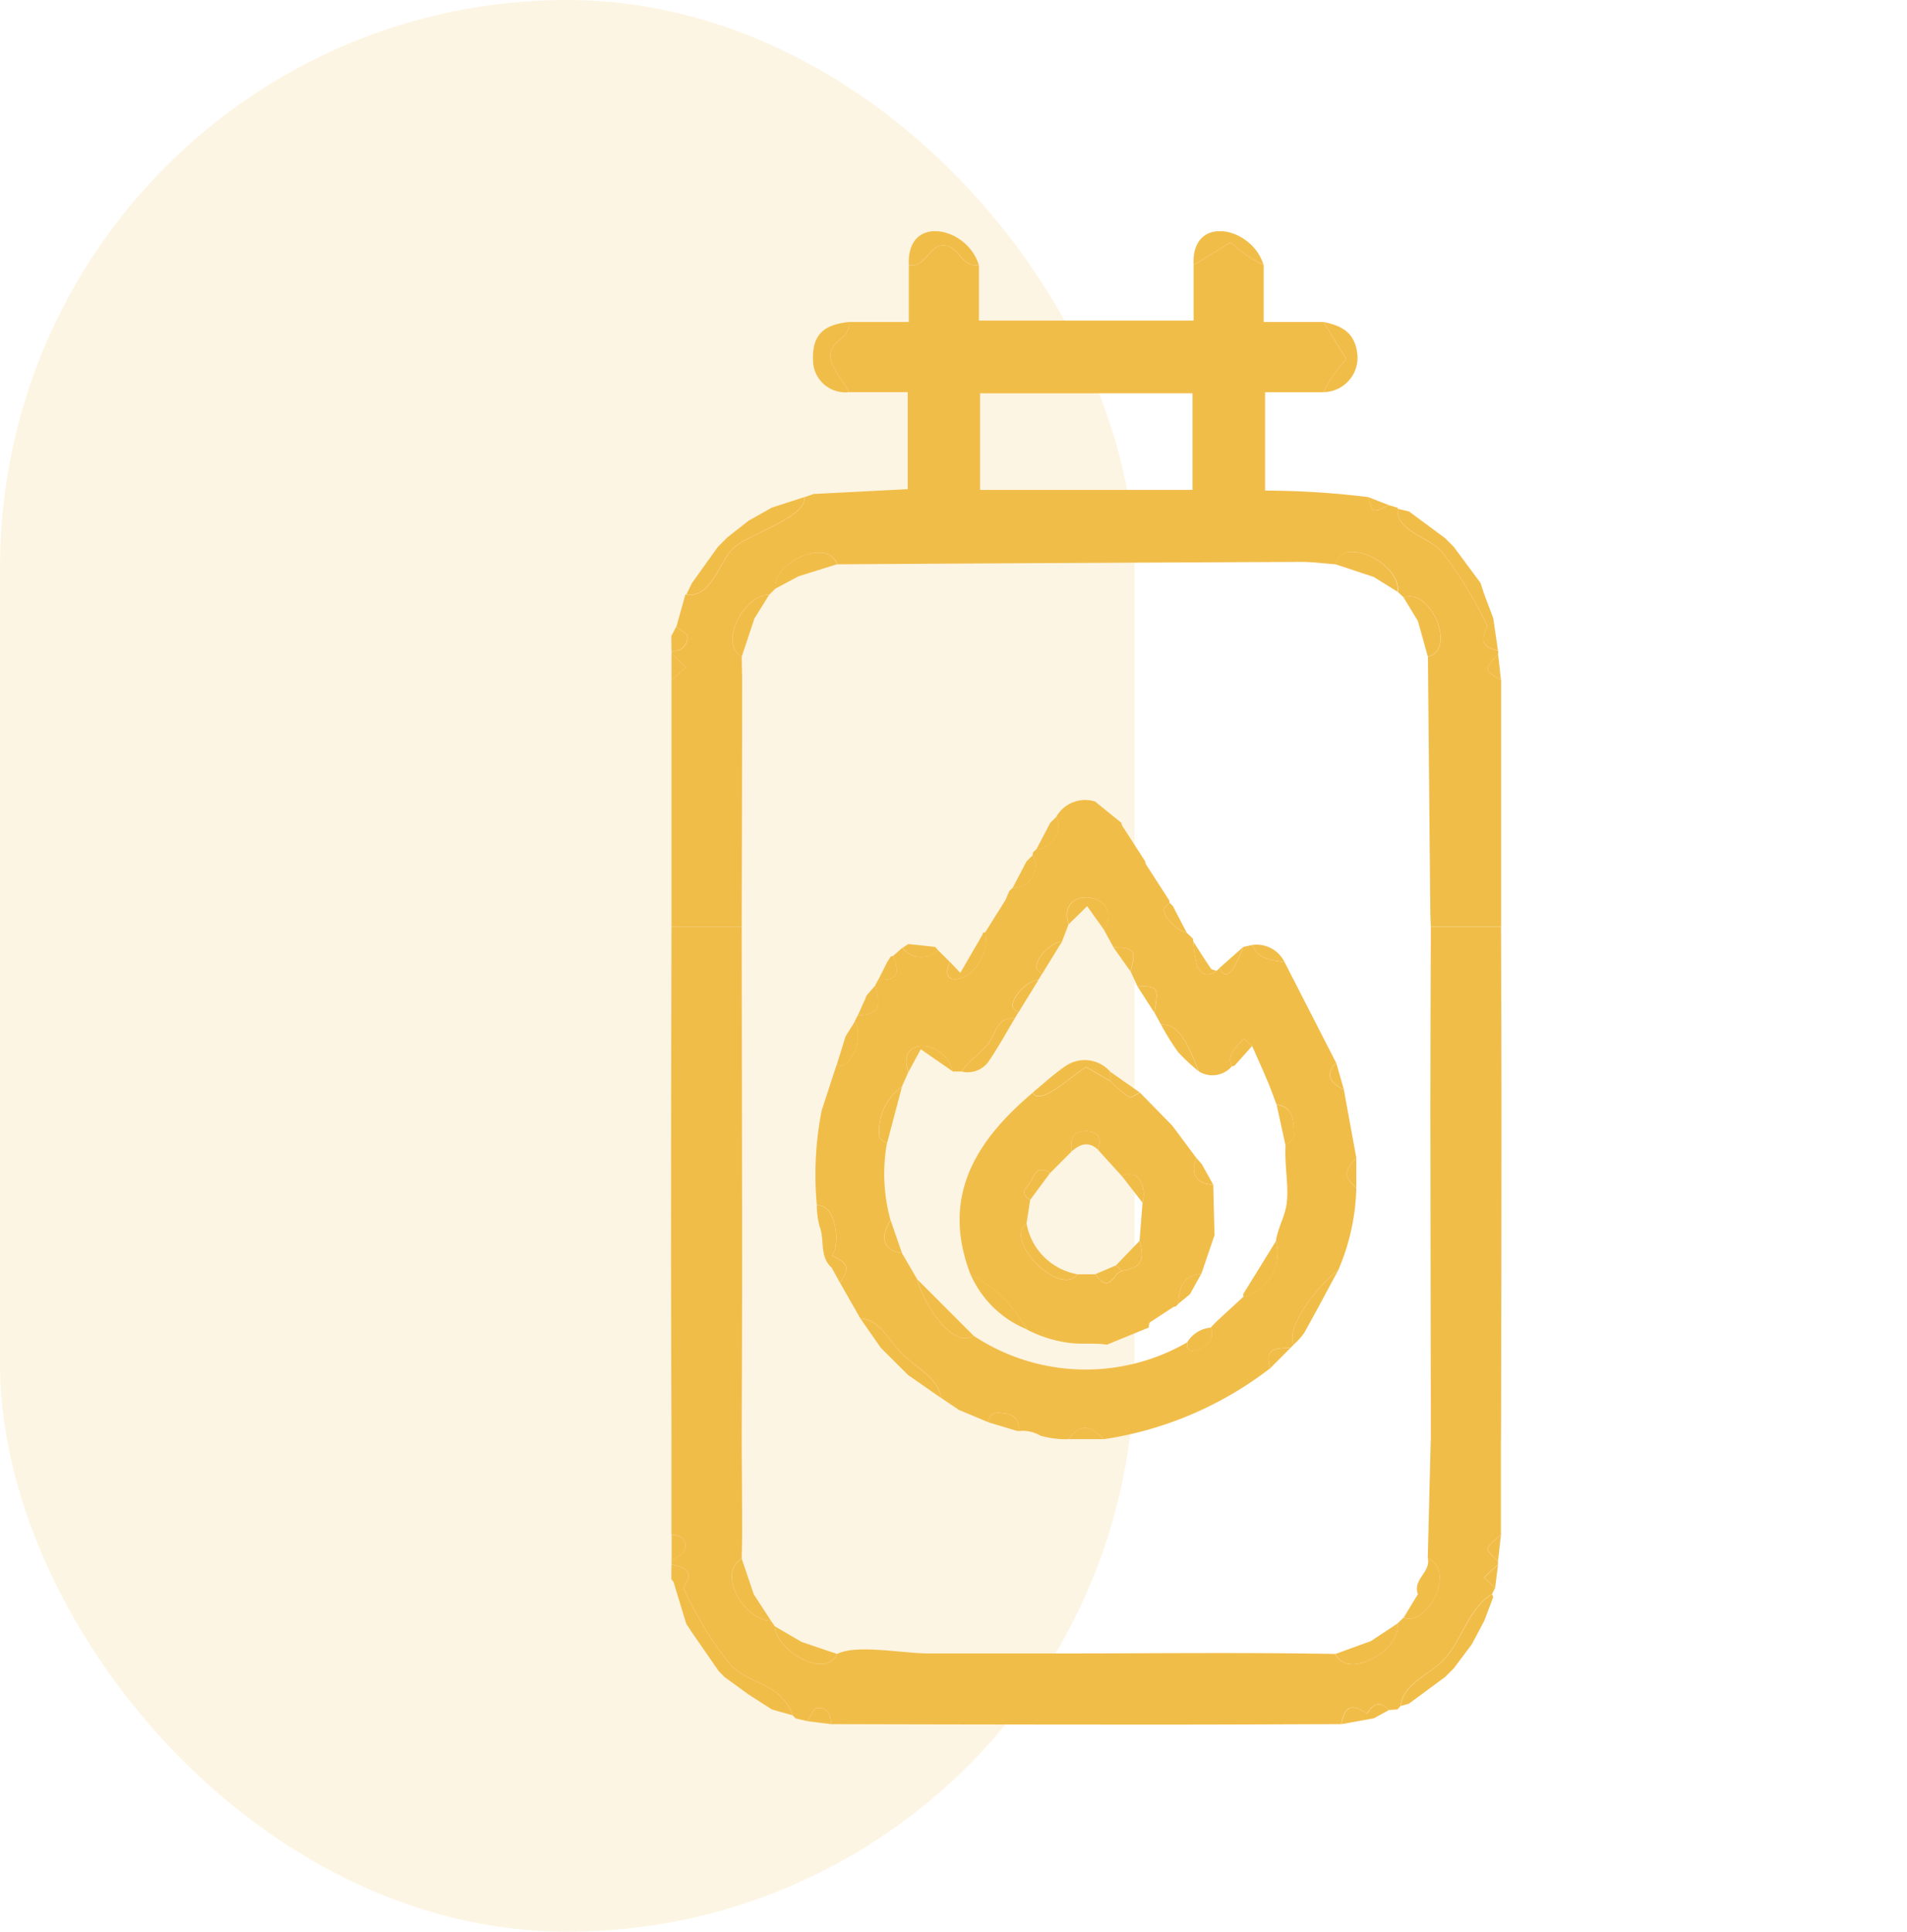 <svg xmlns="http://www.w3.org/2000/svg" xmlns:xlink="http://www.w3.org/1999/xlink" width="79" height="80" viewBox="0 0 79 80">
  <defs>
    <clipPath id="clip-path">
      <rect id="Rettangolo_362" data-name="Rettangolo 362" width="34.402" height="61.846" fill="#f1bd49"/>
    </clipPath>
  </defs>
  <g id="Raggruppa_504" data-name="Raggruppa 504" transform="translate(-1013 -2947)">
    <rect id="Rettangolo_319" data-name="Rettangolo 319" width="79" height="80" transform="translate(1013 2947)" fill="#fff"/>
    <rect id="Rettangolo_320" data-name="Rettangolo 320" width="47" height="80" rx="23.5" transform="translate(1060 3027) rotate(180)" fill="#f1bd49" opacity="0.153"/>
    <g id="Raggruppa_503" data-name="Raggruppa 503" transform="translate(1040.799 2956.576)">
      <g id="Raggruppa_502" data-name="Raggruppa 502" clip-path="url(#clip-path)">
        <path id="Tracciato_1015" data-name="Tracciato 1015" d="M24.61,2.8V5.159h2.48L28.037,6.7a5.377,5.377,0,0,0-.947,1.366H24.668V12.14a35.712,35.712,0,0,1,3.9.225l.369.044c.078.195.135.536.24.552.192.03.414-.135.623-.218l.372.113-.014.041c-.051.944,1.285,1.145,1.853,1.8a16.886,16.886,0,0,1,1.868,3.06c-.294.62-.209.855.444,1.015V18.9c-.156.214-.421.425-.428.644-.005.147.355.307.551.461V30.2H31.534c-.007-.2-.018-.407-.02-.611q-.052-5.284-.1-10.568c1.211-.293.1-2.879-1-2.452l-.25-.236c.147-1.172-2.274-2.361-2.575-1.14-.479-.034-.958-.1-1.437-.1q-9.6.041-19.206.1c-.431-1.156-2.716-.021-2.576,1.018l-.235.236C3.112,16.435,2,18.428,2.986,19.018c.007.4.02.8.019,1.2Q3,25.21,2.986,30.2H.078V20l.592-.54L.082,18.9l0-.123a.553.553,0,0,0,.654-.592c0-.137-.3-.267-.458-.4l.377-1.348.041.014c1.01.15,1.35-1.316,1.916-1.9s3.06-1.278,2.978-2.139l.374-.131,3.9-.2V8.063H7.43c-.222-.45-.863-1.15-.762-1.641.115-.562.828-.569.762-1.263H9.91V2.8c.723.112.83-.839,1.452-.817s.724.93,1.452.817V5.1h8.892V2.8l1.538-.947A5.379,5.379,0,0,0,24.61,2.8M21.661,8.112h-8.8v4h8.8Z" transform="translate(-0.059 -1.399)" fill="#f1bd49"/>
        <path id="Tracciato_1016" data-name="Tracciato 1016" d="M27.827,215.193c-2.512.007-5.023.02-7.534.019q-6.8,0-13.6-.019c-.008-.395-.169-.715-.591-.67-.148.016-.262.355-.392.547l-.488-.114-.126-.13c-.483-1.334-1.644-1.21-2.563-2.069a14.928,14.928,0,0,1-1.963-3.214c.376-.561.265-.81-.491-.964l0-.123c.2-.175.51-.321.561-.532.09-.368-.178-.574-.565-.574V203.42H2.986c.007,1.258.016,2.516.019,3.775,0,.38-.012.761-.019,1.141-1.06.638.146,2.577,1.214,2.579l.163.231c0,.961,2.089,2.221,2.574,1.141.8-.41,2.722-.022,3.773-.022h5.469c3.8,0,7.6-.047,11.4.021.49,1.09,2.727-.141,2.574-1.264l.249-.237c1.023.388,2.177-2.016,1.005-2.451q.062-2.457.123-4.914h2.908v3.931c-.2.189-.462.351-.555.581-.04.1.277.344.432.523v.124l-.579.534.456.448-.123.246c-.894.529-1.214,1.731-1.829,2.521-.637.819-1.849,1.109-1.963,2.116l-.125.139-.36.025c-.373-.416-.661-.25-.9.146-.654-.433-.918-.32-1.071.437" transform="translate(-0.059 -153.366)" fill="#f1bd49"/>
        <path id="Tracciato_1017" data-name="Tracciato 1017" d="M2.927,138.3H.019C.012,135.787,0,133.276,0,130.765q0-6.86.019-13.721H2.927q.01,6.891.019,13.782c0,2.491-.012,4.981-.019,7.472" transform="translate(0 -88.244)" fill="#f1bd49"/>
        <path id="Tracciato_1018" data-name="Tracciato 1018" d="M130.766,138.3h-2.908q-.01-6.86-.019-13.721c0-2.511.012-5.022.019-7.533h2.908c.007,2.47.02,4.94.019,7.411q0,6.922-.019,13.843" transform="translate(-96.383 -88.244)" fill="#f1bd49"/>
        <path id="Tracciato_1019" data-name="Tracciato 1019" d="M.059,224.39c.756.155.867.4.491.964a14.928,14.928,0,0,0,1.963,3.214c.919.859,2.081.735,2.563,2.069l-.855-.241-.978-.627-.99-.72-.237-.24-1.107-1.6-.243-.37a.652.652,0,0,0-.035-.118l-.486-1.6L.053,225q0-.3.006-.609" transform="translate(-0.04 -169.176)" fill="#f1bd49"/>
        <path id="Tracciato_1020" data-name="Tracciato 1020" d="M126.472,52.6c-.652-.16-.737-.4-.443-1.015a16.89,16.89,0,0,0-1.868-3.061c-.568-.656-1.9-.856-1.853-1.8l.477.111,1.492,1.106.362.363,1.106,1.492.153.47.371.981.2,1.353" transform="translate(-92.211 -35.23)" fill="#f1bd49"/>
        <path id="Tracciato_1021" data-name="Tracciato 1021" d="M7.469,44.742c.082.861-2.408,1.552-2.978,2.139s-.906,2.049-1.916,1.9l.234-.479,1.07-1.494.4-.4.87-.684.973-.547,1.352-.437" transform="translate(-1.941 -33.733)" fill="#f1bd49"/>
        <path id="Tracciato_1022" data-name="Tracciato 1022" d="M122.827,234.021c.114-1.007,1.326-1.3,1.963-2.116.615-.79.934-1.992,1.829-2.521l.044.125-.371.981-.516.972-.743.99-.362.363-1.5,1.106-.348.1" transform="translate(-92.604 -172.941)" fill="#f1bd49"/>
        <path id="Tracciato_1023" data-name="Tracciato 1023" d="M25.388,15.281c.067.694-.646.7-.762,1.263-.1.491.539,1.191.762,1.641a1.338,1.338,0,0,1-1.477-1.14c-.108-1.221.405-1.653,1.477-1.764" transform="translate(-18.017 -11.521)" fill="#f1bd49"/>
        <path id="Tracciato_1024" data-name="Tracciato 1024" d="M42.929,1.4c-.727.113-.82-.794-1.452-.817s-.729.929-1.452.817c-.11-2.13,2.426-1.594,2.9,0" transform="translate(-30.174 0)" fill="#f1bd49"/>
        <path id="Tracciato_1025" data-name="Tracciato 1025" d="M90.868,1.4A5.374,5.374,0,0,1,89.5.457L87.964,1.4c-.11-2.13,2.426-1.594,2.9,0" transform="translate(-66.317 0)" fill="#f1bd49"/>
        <path id="Tracciato_1026" data-name="Tracciato 1026" d="M109.856,18.185a5.373,5.373,0,0,1,.947-1.366l-.947-1.538c.721.144,1.28.412,1.393,1.277a1.426,1.426,0,0,1-1.393,1.627" transform="translate(-82.825 -11.521)" fill="#f1bd49"/>
        <path id="Tracciato_1027" data-name="Tracciato 1027" d="M112.852,248.739c.152-.758.416-.871,1.071-.437.238-.4.526-.562.9-.146l-.624.34-1.345.243" transform="translate(-85.084 -186.911)" fill="#f1bd49"/>
        <path id="Tracciato_1028" data-name="Tracciato 1028" d="M.078,219.4c.387,0,.655.206.565.574-.051.21-.365.357-.561.532q0-.553,0-1.106" transform="translate(-0.059 -165.412)" fill="#f1bd49"/>
        <path id="Tracciato_1029" data-name="Tracciato 1029" d="M22.965,249.081c.13-.192.243-.531.392-.547.422-.046.583.275.591.67l-.983-.123" transform="translate(-17.314 -187.376)" fill="#f1bd49"/>
        <path id="Tracciato_1030" data-name="Tracciato 1030" d="M.082,71.11l.588.566-.592.54q0-.553,0-1.106" transform="translate(-0.058 -53.613)" fill="#f1bd49"/>
        <path id="Tracciato_1031" data-name="Tracciato 1031" d="M138.046,72.217c-.2-.154-.556-.314-.551-.461.008-.22.273-.43.428-.644l.123,1.106" transform="translate(-103.663 -53.613)" fill="#f1bd49"/>
        <path id="Tracciato_1032" data-name="Tracciato 1032" d="M.053,66.96l.2-.383c.161.133.455.264.458.4a.552.552,0,0,1-.654.592q0-.3-.006-.609" transform="translate(-0.04 -50.195)" fill="#f1bd49"/>
        <path id="Tracciato_1033" data-name="Tracciato 1033" d="M137.9,220.5c-.155-.179-.472-.422-.432-.523.092-.231.359-.392.555-.582l-.123,1.1" transform="translate(-103.642 -165.412)" fill="#f1bd49"/>
        <path id="Tracciato_1034" data-name="Tracciato 1034" d="M137.34,225.373l-.456-.448.578-.535-.123.983" transform="translate(-103.202 -169.176)" fill="#f1bd49"/>
        <path id="Tracciato_1035" data-name="Tracciato 1035" d="M113.45,55.006l-1.6-.531c.3-1.221,2.723-.031,2.575,1.14l-.978-.609" transform="translate(-84.33 -40.684)" fill="#f1bd49"/>
        <path id="Tracciato_1036" data-name="Tracciato 1036" d="M124.337,63.951l-.411-1.474-.594-.978c1.109-.427,2.216,2.159,1.005,2.452" transform="translate(-92.985 -46.33)" fill="#f1bd49"/>
        <path id="Tracciato_1037" data-name="Tracciato 1037" d="M20.048,54.559l-1.6.5-.973.52c-.141-1.039,2.145-2.174,2.576-1.018" transform="translate(-13.169 -40.768)" fill="#f1bd49"/>
        <path id="Tracciato_1038" data-name="Tracciato 1038" d="M11.257,62.124l-.531,1.6c-.984-.59.126-2.583,1.142-2.573l-.61.977" transform="translate(-7.798 -46.101)" fill="#f1bd49"/>
        <path id="Tracciato_1039" data-name="Tracciato 1039" d="M117.346,44.742l.864.334c-.209.083-.431.248-.623.218-.106-.016-.162-.358-.24-.553" transform="translate(-88.472 -33.733)" fill="#f1bd49"/>
        <path id="Tracciato_1040" data-name="Tracciato 1040" d="M123.925,224.865c-.234-.6.539-.909.412-1.474,1.172.436.018,2.839-1.005,2.452l.593-.977" transform="translate(-92.985 -168.423)" fill="#f1bd49"/>
        <path id="Tracciato_1041" data-name="Tracciato 1041" d="M111.859,235.581l1.473-.535,1.1-.728c.153,1.122-2.084,2.354-2.574,1.263" transform="translate(-84.335 -176.661)" fill="#f1bd49"/>
        <path id="Tracciato_1042" data-name="Tracciato 1042" d="M18.589,235.457l1.478.5c-.485,1.081-2.571-.179-2.574-1.141l1.1.641" transform="translate(-13.189 -177.037)" fill="#f1bd49"/>
        <path id="Tracciato_1043" data-name="Tracciato 1043" d="M10.639,223.4l.5,1.478.716,1.1c-1.069,0-2.274-1.941-1.214-2.579" transform="translate(-7.712 -168.428)" fill="#f1bd49"/>
        <path id="Tracciato_1044" data-name="Tracciato 1044" d="M38.914,99.945a.439.439,0,0,0,.018.109c-.084.089-.234.173-.24.268-.022.319.592.922.943.966l.263.255c0,.037.007.074.012.11a5.242,5.242,0,0,0,.135.931c.136.419.421.586.836.288l.123-.123c.168.454.427.222.565.024a5.309,5.309,0,0,0,.414-.891l.376-.082c.241.62.813.624,1.337.717l2.132,4.165c-.426.441-.328.785.321,1.117l.515,2.817c-.521.582-.521.772,0,1.247a9.081,9.081,0,0,1-.76,3.43c-.577.334-2.229,2.3-1.827,3.049l-.136.145c-.868,0-1.037.173-.846.845a14.889,14.889,0,0,1-6.884,2.936c-.49-.523-.979-.695-1.468,0a3.94,3.94,0,0,1-1.161-.143,1.453,1.453,0,0,0-.934-.189.569.569,0,0,0-.535-.729c-.295-.041-.64-.1-.693.359l-1.222-.512-.741-.5c-.093-.834-1.1-1.289-1.66-1.876-.5-.523-.864-1.355-1.681-1.415l-.841-1.473c.407-.647.367-.794-.338-1.129.372-.431.192-2.158-.621-2.075a13.8,13.8,0,0,1,.2-3.931l.606-1.854c.753.1,1.116-1.339.764-1.836l.119-.243c.844-.05.992-.3.732-1.253l.117-.225c.8,0,.91-.18.625-.993l.375-.33a.993.993,0,0,0,1.478.091l.492.49c-.378.864.319.782.642.594a1.821,1.821,0,0,0,.825-1.821l.843-1.342.153-.365.131-.126a.926.926,0,0,0,.838-1.361c0-.037.007-.074.013-.111l.131-.126a.984.984,0,0,0,.839-1.361,1.379,1.379,0,0,1,1.6-.625l1.1.89a.213.213,0,0,0,.027.114l.957,1.484a.212.212,0,0,0,.026.113l.957,1.483m3.435,6.037L42,105.662c-.228.363-.739.606-.494,1.168a1.062,1.062,0,0,1-1.357.212c-.316-.683-.693-2.015-1.575-1.945l-.27-.488c.173-1.085.172-1.086-.713-1.109l-.274-.6c.236-.88.167-.976-.709-1l-.4-.727c.936-1.547-2.01-1.925-1.462-.233l-.273.714c-.435.012-1.109.69-1.06,1.094.012.094.147.173.226.26l-.149.243c-.436.012-1.11.69-1.06,1.095.012.094.148.173.226.26l-.148.243c-.74-.059-.738.549-1.083,1.023s-.8.671-1.112,1.168h-.369c-.326-1.363-2.385-1.451-1.836.022l-.272.613a2.236,2.236,0,0,0-.927,2.094c.027.1.2.16.311.239a7.188,7.188,0,0,0,.147,3.185c-.463.74-.275,1.285.469,1.36l.638,1.094c.16.737,1.337,2.908,2.341,2.341a8.407,8.407,0,0,0,8.836.273c-.014.32.156.41.426.3.411-.161.72-.4.557-.921l.25-.256,1.085-1a1.9,1.9,0,0,0,1.366-2.334c.086-.568.391-1.026.451-1.6.075-.728-.1-1.57-.054-2.325.123-.153.359-.316.347-.458-.042-.515.044-1.147-.722-1.262-.089-.236-.174-.474-.267-.709-.085-.216-.179-.428-.268-.642l-.478-1.079" transform="translate(-18.276 -72.242)" fill="#f1bd49"/>
        <path id="Tracciato_1045" data-name="Tracciato 1045" d="M31.862,182.983c.816.06,1.184.892,1.681,1.415.558.587,1.567,1.042,1.66,1.876l-1.354-.941-1.135-1.13-.851-1.221" transform="translate(-24.022 -137.958)" fill="#f1bd49"/>
        <path id="Tracciato_1046" data-name="Tracciato 1046" d="M25.506,167.172l-.346-.63c-.52-.463-.278-1.152-.5-1.708a3.515,3.515,0,0,1-.115-.866c.812-.083.993,1.643.621,2.075.7.335.745.481.338,1.129" transform="translate(-18.507 -123.62)" fill="#f1bd49"/>
        <path id="Tracciato_1047" data-name="Tracciato 1047" d="M104.661,178.01c-.4-.75,1.25-2.715,1.827-3.049-.465.86-.923,1.725-1.4,2.577a2.851,2.851,0,0,1-.424.472" transform="translate(-78.861 -131.91)" fill="#f1bd49"/>
        <path id="Tracciato_1048" data-name="Tracciato 1048" d="M48.085,118a1.821,1.821,0,0,1-.825,1.821c-.322.187-1.02.269-.642-.594l.429.457.9-1.551a.3.3,0,0,0,.037-.113.408.408,0,0,0,.1-.019" transform="translate(-35.064 -88.969)" fill="#f1bd49"/>
        <path id="Tracciato_1049" data-name="Tracciato 1049" d="M27.843,134.839l.378-1.218.386-.619c.352.5-.012,1.935-.764,1.836" transform="translate(-20.992 -100.276)" fill="#f1bd49"/>
        <path id="Tracciato_1050" data-name="Tracciato 1050" d="M53.416,199.274c.053-.46.4-.4.693-.359a.569.569,0,0,1,.535.729l-1.228-.369" transform="translate(-40.272 -149.949)" fill="#f1bd49"/>
        <path id="Tracciato_1051" data-name="Tracciato 1051" d="M40.3,120.092l.126.133a.993.993,0,0,1-1.478-.091l.244-.161,1.108.118" transform="translate(-29.363 -90.453)" fill="#f1bd49"/>
        <path id="Tracciato_1052" data-name="Tracciato 1052" d="M32.163,126.921c.26.95.112,1.2-.732,1.253l.379-.847.353-.406" transform="translate(-23.697 -95.691)" fill="#f1bd49"/>
        <path id="Tracciato_1053" data-name="Tracciato 1053" d="M58.334,105.024a.926.926,0,0,1-.838,1.361l.579-1.106.26-.255" transform="translate(-43.349 -79.182)" fill="#f1bd49"/>
        <path id="Tracciato_1054" data-name="Tracciato 1054" d="M88.888,120.746c-.414.3-.7.131-.836-.288a5.244,5.244,0,0,1-.135-.931c.242.376.479.756.733,1.124.04.059.157.064.238.095" transform="translate(-66.285 -90.116)" fill="#f1bd49"/>
        <path id="Tracciato_1055" data-name="Tracciato 1055" d="M61.49,99.894l.579-1.106.26-.255a.984.984,0,0,1-.838,1.361" transform="translate(-46.36 -74.288)" fill="#f1bd49"/>
        <path id="Tracciato_1056" data-name="Tracciato 1056" d="M83.338,113.158l.574,1.106c-.351-.044-.965-.647-.943-.966.006-.094.156-.179.24-.267l.129.128" transform="translate(-62.553 -85.218)" fill="#f1bd49"/>
        <path id="Tracciato_1057" data-name="Tracciato 1057" d="M99.207,120.806c-.524-.093-1.1-.1-1.337-.717a1.288,1.288,0,0,1,1.337.717" transform="translate(-73.788 -90.531)" fill="#f1bd49"/>
        <path id="Tracciato_1058" data-name="Tracciato 1058" d="M93.341,120.456a5.3,5.3,0,0,1-.414.891c-.138.2-.4.431-.565-.024l.98-.868" transform="translate(-69.635 -90.817)" fill="#f1bd49"/>
        <path id="Tracciato_1059" data-name="Tracciato 1059" d="M66.92,201.9c.489-.7.978-.524,1.467,0H66.92" transform="translate(-50.454 -151.876)" fill="#f1bd49"/>
        <path id="Tracciato_1060" data-name="Tracciato 1060" d="M114.168,157.2c-.521-.475-.521-.664,0-1.247q0,.623,0,1.247" transform="translate(-85.781 -117.58)" fill="#f1bd49"/>
        <path id="Tracciato_1061" data-name="Tracciato 1061" d="M34.881,122.962l.368-.731.152-.241c.035-.005.07-.013.105-.021.285.814.172.992-.625.993" transform="translate(-26.298 -91.957)" fill="#f1bd49"/>
        <path id="Tracciato_1062" data-name="Tracciato 1062" d="M100.646,188.787c-.191-.672-.022-.841.846-.845l-.846.845" transform="translate(-75.828 -141.697)" fill="#f1bd49"/>
        <path id="Tracciato_1063" data-name="Tracciato 1063" d="M111.5,141.081c-.648-.332-.747-.677-.321-1.117l.321,1.117" transform="translate(-83.624 -105.524)" fill="#f1bd49"/>
        <path id="Tracciato_1064" data-name="Tracciato 1064" d="M51.128,132.51c-.344.573-.665,1.161-1.039,1.714a1.061,1.061,0,0,1-1.156.477c.308-.5.762-.687,1.112-1.168s.343-1.082,1.083-1.023" transform="translate(-36.893 -99.901)" fill="#f1bd49"/>
        <path id="Tracciato_1065" data-name="Tracciato 1065" d="M96.29,172.161l1.37-2.217a1.9,1.9,0,0,1-1.366,2.334.118.118,0,0,0,0-.117" transform="translate(-72.597 -128.127)" fill="#f1bd49"/>
        <path id="Tracciato_1066" data-name="Tracciato 1066" d="M41.459,176.412l2.341,2.341c-1,.567-2.181-1.6-2.341-2.341" transform="translate(-31.258 -133.004)" fill="#f1bd49"/>
        <path id="Tracciato_1067" data-name="Tracciato 1067" d="M68.2,113.472l-.7-.98-.762.748c-.548-1.693,2.4-1.315,1.462.233" transform="translate(-50.263 -84.54)" fill="#f1bd49"/>
        <path id="Tracciato_1068" data-name="Tracciato 1068" d="M41.526,138.2l-1.327-.921-.509.943c-.549-1.473,1.511-1.385,1.836-.022" transform="translate(-29.854 -103.403)" fill="#f1bd49"/>
        <path id="Tracciato_1069" data-name="Tracciato 1069" d="M84.059,135.457a7.625,7.625,0,0,1-.868-.809,10.565,10.565,0,0,1-.706-1.136c.881-.07,1.258,1.263,1.574,1.945" transform="translate(-62.189 -100.658)" fill="#f1bd49"/>
        <path id="Tracciato_1070" data-name="Tracciato 1070" d="M35.916,144.011l-.616,2.333c-.108-.078-.284-.138-.311-.239a2.236,2.236,0,0,1,.927-2.094" transform="translate(-26.352 -108.576)" fill="#f1bd49"/>
        <path id="Tracciato_1071" data-name="Tracciato 1071" d="M102.324,148.721l-.375-1.72c.766.115.68.747.722,1.262.012.142-.225.3-.347.458" transform="translate(-76.863 -110.83)" fill="#f1bd49"/>
        <path id="Tracciato_1072" data-name="Tracciato 1072" d="M62.582,119.54l-.833,1.354c-.078-.086-.214-.166-.226-.26-.049-.4.624-1.082,1.059-1.095" transform="translate(-46.383 -90.126)" fill="#f1bd49"/>
        <path id="Tracciato_1073" data-name="Tracciato 1073" d="M86.882,185.147a1.251,1.251,0,0,1,.983-.617c.163.517-.146.76-.557.921-.269.106-.44.016-.426-.3" transform="translate(-65.503 -139.124)" fill="#f1bd49"/>
        <path id="Tracciato_1074" data-name="Tracciato 1074" d="M58.589,126.031l-.833,1.354c-.079-.086-.215-.165-.226-.26-.05-.4.624-1.083,1.06-1.095" transform="translate(-43.371 -95.02)" fill="#f1bd49"/>
        <path id="Tracciato_1075" data-name="Tracciato 1075" d="M36.192,166.437l.469,1.36c-.744-.075-.932-.62-.469-1.36" transform="translate(-27.097 -125.483)" fill="#f1bd49"/>
        <path id="Tracciato_1076" data-name="Tracciato 1076" d="M95.044,136.14l-.732.819-.113.028c-.245-.562.266-.805.494-1.168l.351.321" transform="translate(-70.971 -102.399)" fill="#f1bd49"/>
        <path id="Tracciato_1077" data-name="Tracciato 1077" d="M75.2,121.536l-.709-1c.876.021.945.117.709,1" transform="translate(-56.165 -90.879)" fill="#f1bd49"/>
        <path id="Tracciato_1078" data-name="Tracciato 1078" d="M79.2,128.138l-.713-1.109c.885.024.886.025.713,1.109" transform="translate(-59.176 -95.772)" fill="#f1bd49"/>
        <path id="Tracciato_1079" data-name="Tracciato 1079" d="M56.041,141.711l1.345,1.373,1,1.341c-.265.664,0,1.082.7,1.11q.026,1.044.052,2.088l-.544,1.6c-.655.062-.945.44-.953,1.243l-.114.114c-.7.008-1.066.29-1.115.869l-1.73.709c-.484-.071-.923-.024-1.371-.054a5.216,5.216,0,0,1-1.942-.571,5.77,5.77,0,0,0-2.346-2.3c-1.19-3.126.122-5.438,2.587-7.512.266.624,1.793-.845,2.213-1.056l.987.578a6.9,6.9,0,0,0,.792.665c.076.048.29-.12.441-.189M55.3,149.1c.8-.135.959-.4.733-1.24q.061-.788.123-1.575c.167-.623-.132-1.449-.858-1.11l-.99-1.091c.167-.535,0-.766-.528-.759-.608.008-.6.414-.57.84l-.879.88c-.652-.412-.68.278-.941.541-.227.228-.166.428.113.571l-.154.98c-.964.709,1.4,3.068,2.107,2.108H54.2c.35.476.553.477.873.016.05-.072.152-.107.23-.159" transform="translate(-36.624 -106.046)" fill="#f1bd49"/>
        <path id="Tracciato_1080" data-name="Tracciato 1080" d="M64.1,140.348l-.987-.578c-.419.21-1.946,1.68-2.213,1.056.445-.364.867-.76,1.34-1.082a1.4,1.4,0,0,1,1.865.223l-.005.383" transform="translate(-45.913 -105.16)" fill="#f1bd49"/>
        <path id="Tracciato_1081" data-name="Tracciato 1081" d="M50.383,175.478a5.768,5.768,0,0,1,2.346,2.3,4.344,4.344,0,0,1-2.346-2.3" transform="translate(-37.986 -132.3)" fill="#f1bd49"/>
        <path id="Tracciato_1082" data-name="Tracciato 1082" d="M73.9,141.835l.005-.383,1.228.859c-.151.069-.365.237-.441.189a6.9,6.9,0,0,1-.792-.665" transform="translate(-55.717 -106.646)" fill="#f1bd49"/>
        <path id="Tracciato_1083" data-name="Tracciato 1083" d="M88.12,155.971l.231.261.471.849c-.7-.028-.967-.446-.7-1.11" transform="translate(-66.361 -117.593)" fill="#f1bd49"/>
        <path id="Tracciato_1084" data-name="Tracciato 1084" d="M59.143,166.978a2.6,2.6,0,0,0,2.107,2.108c-.711.96-3.071-1.4-2.107-2.108" transform="translate(-44.418 -125.891)" fill="#f1bd49"/>
        <path id="Tracciato_1085" data-name="Tracciato 1085" d="M68.478,152.247c-.4-.378-.752-.218-1.1.081-.027-.426-.038-.833.57-.84.526-.007.7.224.528.759" transform="translate(-50.794 -114.212)" fill="#f1bd49"/>
        <path id="Tracciato_1086" data-name="Tracciato 1086" d="M76.75,159.875l-.858-1.11c.726-.339,1.025.487.858,1.11" transform="translate(-57.218 -119.64)" fill="#f1bd49"/>
        <path id="Tracciato_1087" data-name="Tracciato 1087" d="M74.909,170.937l.977-1.016c.226.843.071,1.105-.733,1.24l-.244-.224" transform="translate(-56.477 -128.11)" fill="#f1bd49"/>
        <path id="Tracciato_1088" data-name="Tracciato 1088" d="M60.525,158.084,59.7,159.2c-.279-.143-.34-.342-.113-.571.262-.263.29-.953.941-.541" transform="translate(-44.818 -119.089)" fill="#f1bd49"/>
        <path id="Tracciato_1089" data-name="Tracciato 1089" d="M86.361,175.46l-.475.851-.478.391c.008-.8.3-1.181.952-1.243" transform="translate(-64.393 -132.286)" fill="#f1bd49"/>
        <path id="Tracciato_1090" data-name="Tracciato 1090" d="M72.275,174.05l.244.224c-.078.052-.181.087-.23.159-.32.461-.523.461-.873-.016l.86-.367" transform="translate(-53.843 -131.223)" fill="#f1bd49"/>
        <path id="Tracciato_1091" data-name="Tracciato 1091" d="M79.261,180.686l1.513-.989-.756-.266Z" transform="translate(-59.758 -135.28)" fill="#f1bd49"/>
      </g>
    </g>
  </g>
</svg>
